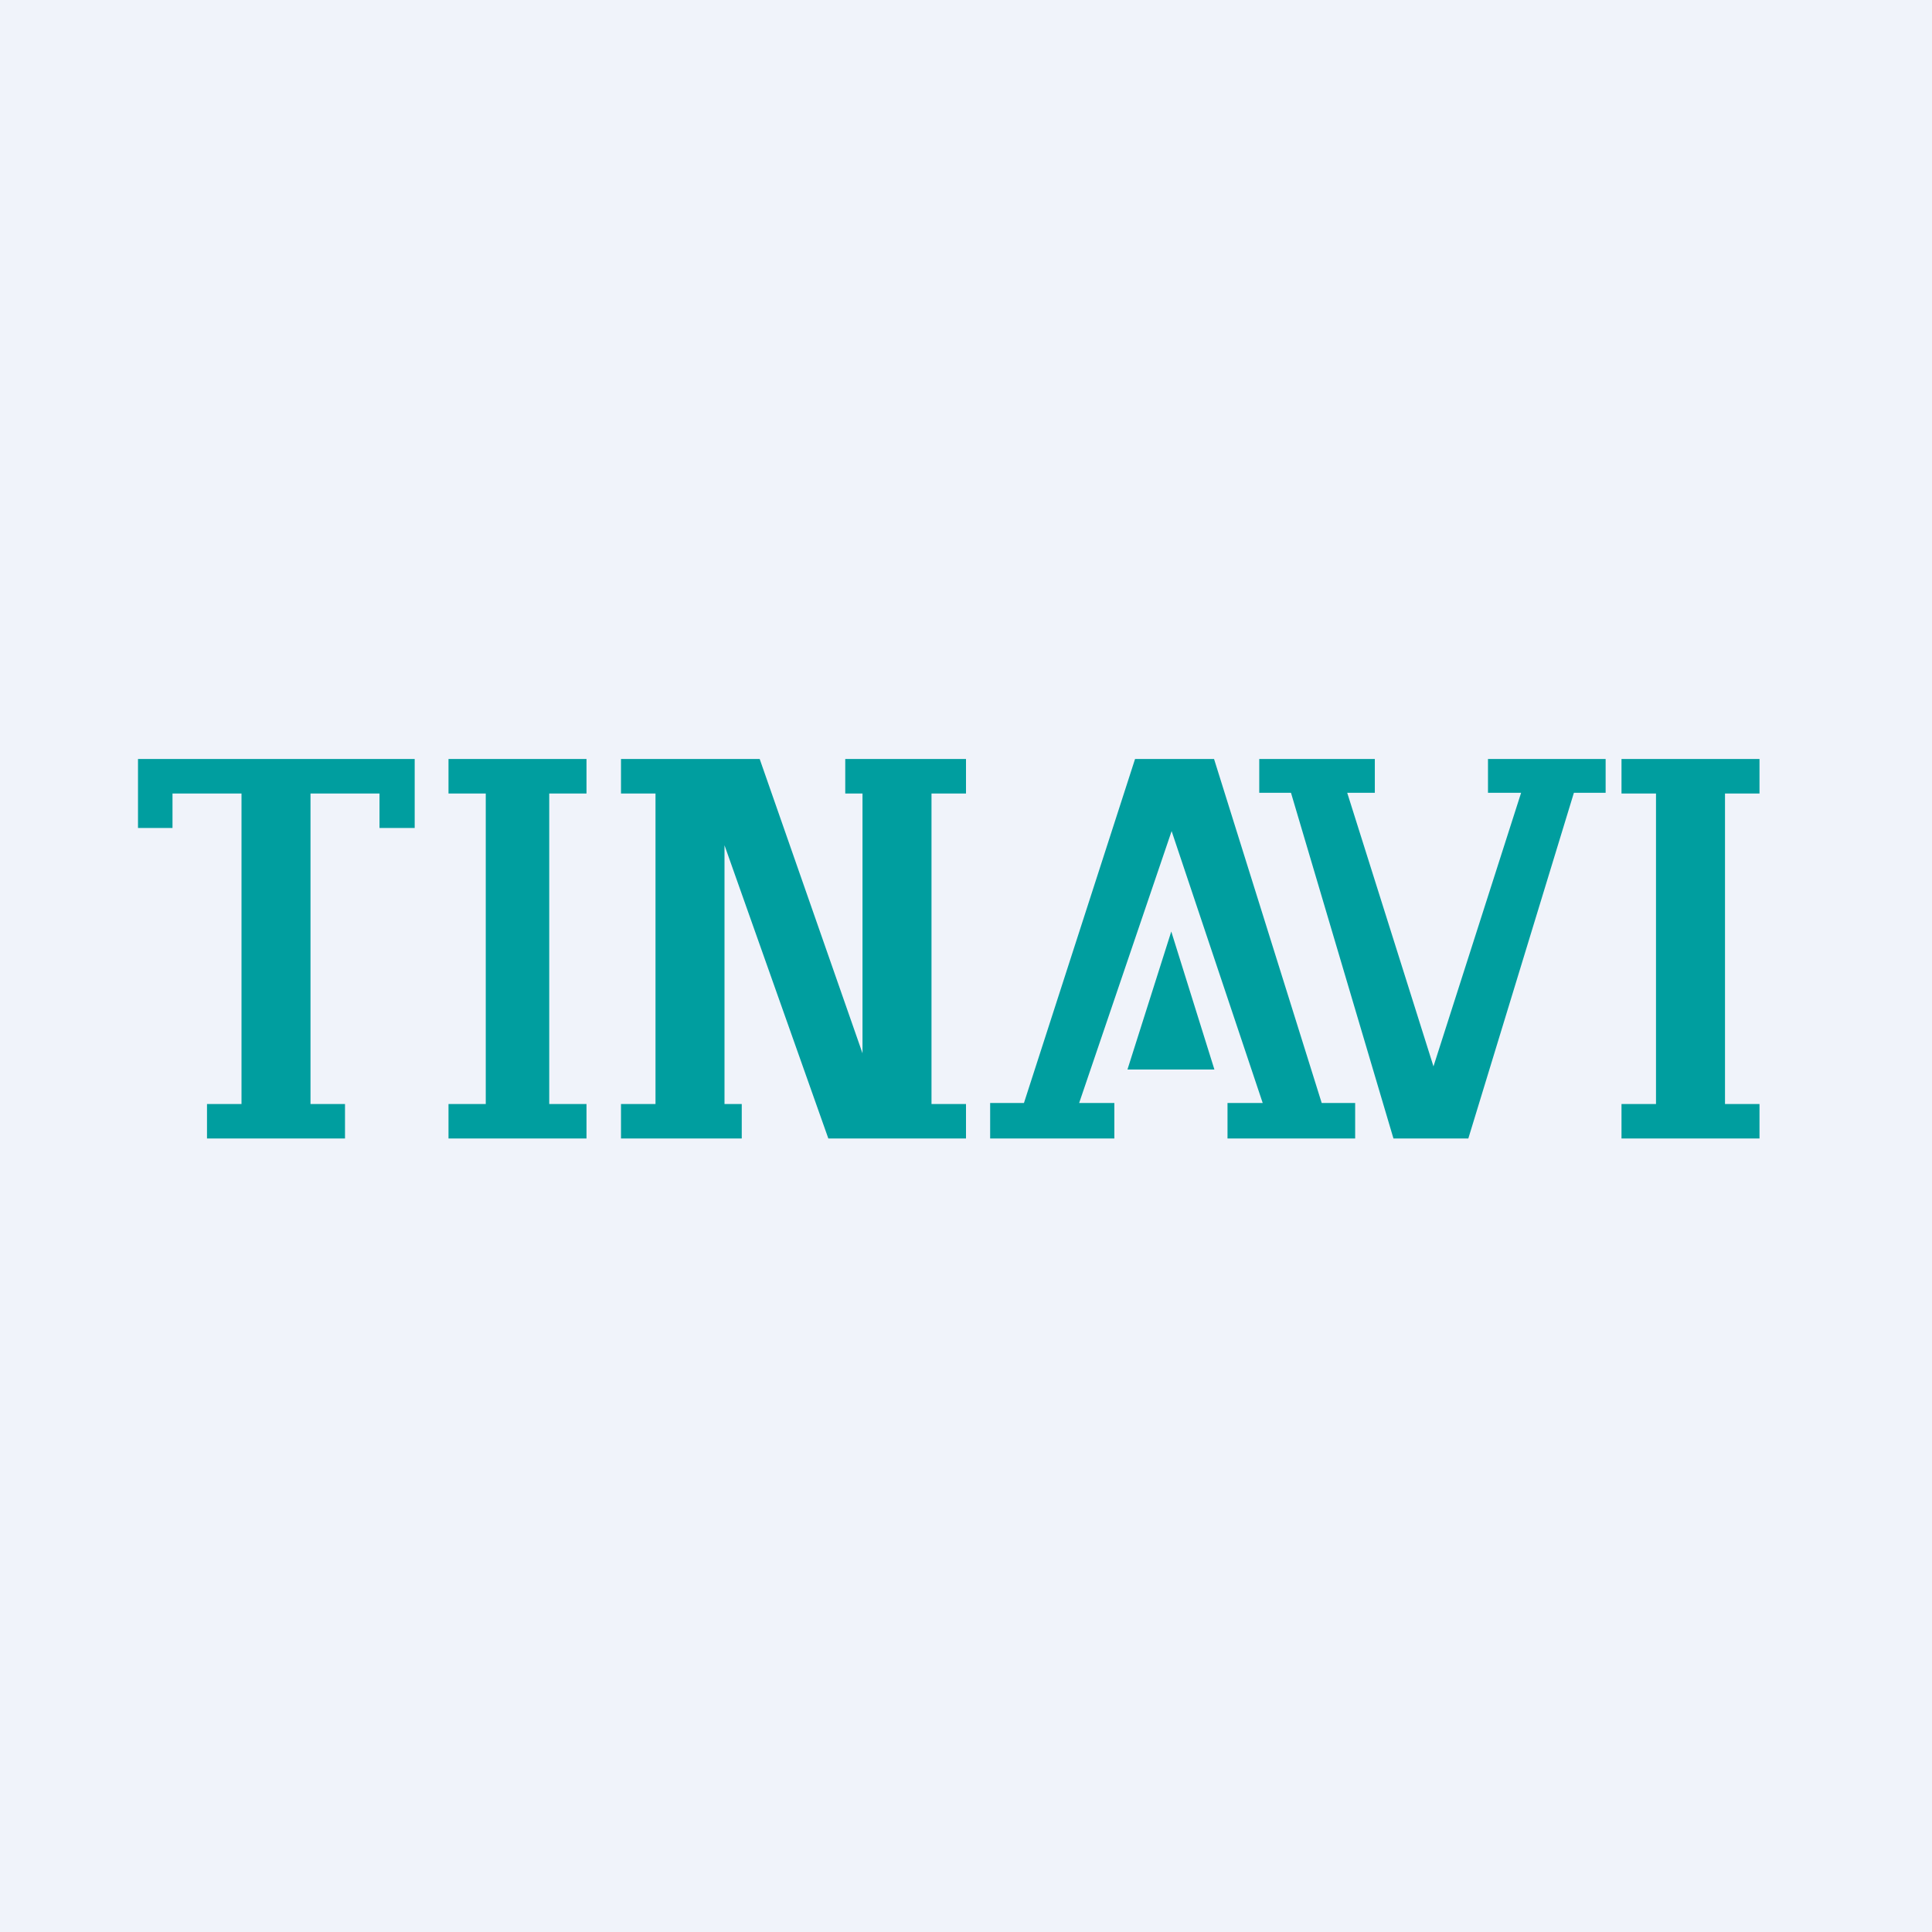 <svg width="56" height="56" viewBox="0 0 56 56" xmlns="http://www.w3.org/2000/svg"><path fill="#F0F3FA" d="M0 0h56v56H0z"/><path d="M4 24v-2h8.02v2H11v-1H9v9h1v1H6v-1h1v-9H5v1H4Zm13-2h-4v1h1.08v9H13v1h4v-1h-1.08v-9H17v-1Zm33 0h1v1h-1v9h1v1h-4v-1h1v-9h-1v-1h3Zm-29.34 0H18v1h1v9h-1v1h3.5v-1H21v-7.5l3.01 8.5H28v-1h-1v-9h1v-1h-3.5v1h.5v7.53L22.02 22h-1.36Zm8.04 11v-1.03h.98L32.9 22h2.29l3.12 9.97h.97V33h-3.7v-1.03h1.02l-2.64-7.88-2.68 7.88h1.02V33h-3.6Zm3.98-2h2.52l-1.25-4-1.27 4Zm13.86-9v.98h-.92L42.56 33h-2.17l-2.97-10.02h-.92V22h3.35v.98h-.8l2.5 7.93 2.54-7.93h-.96V22h3.41Z" fill="#009E9F"/></svg>